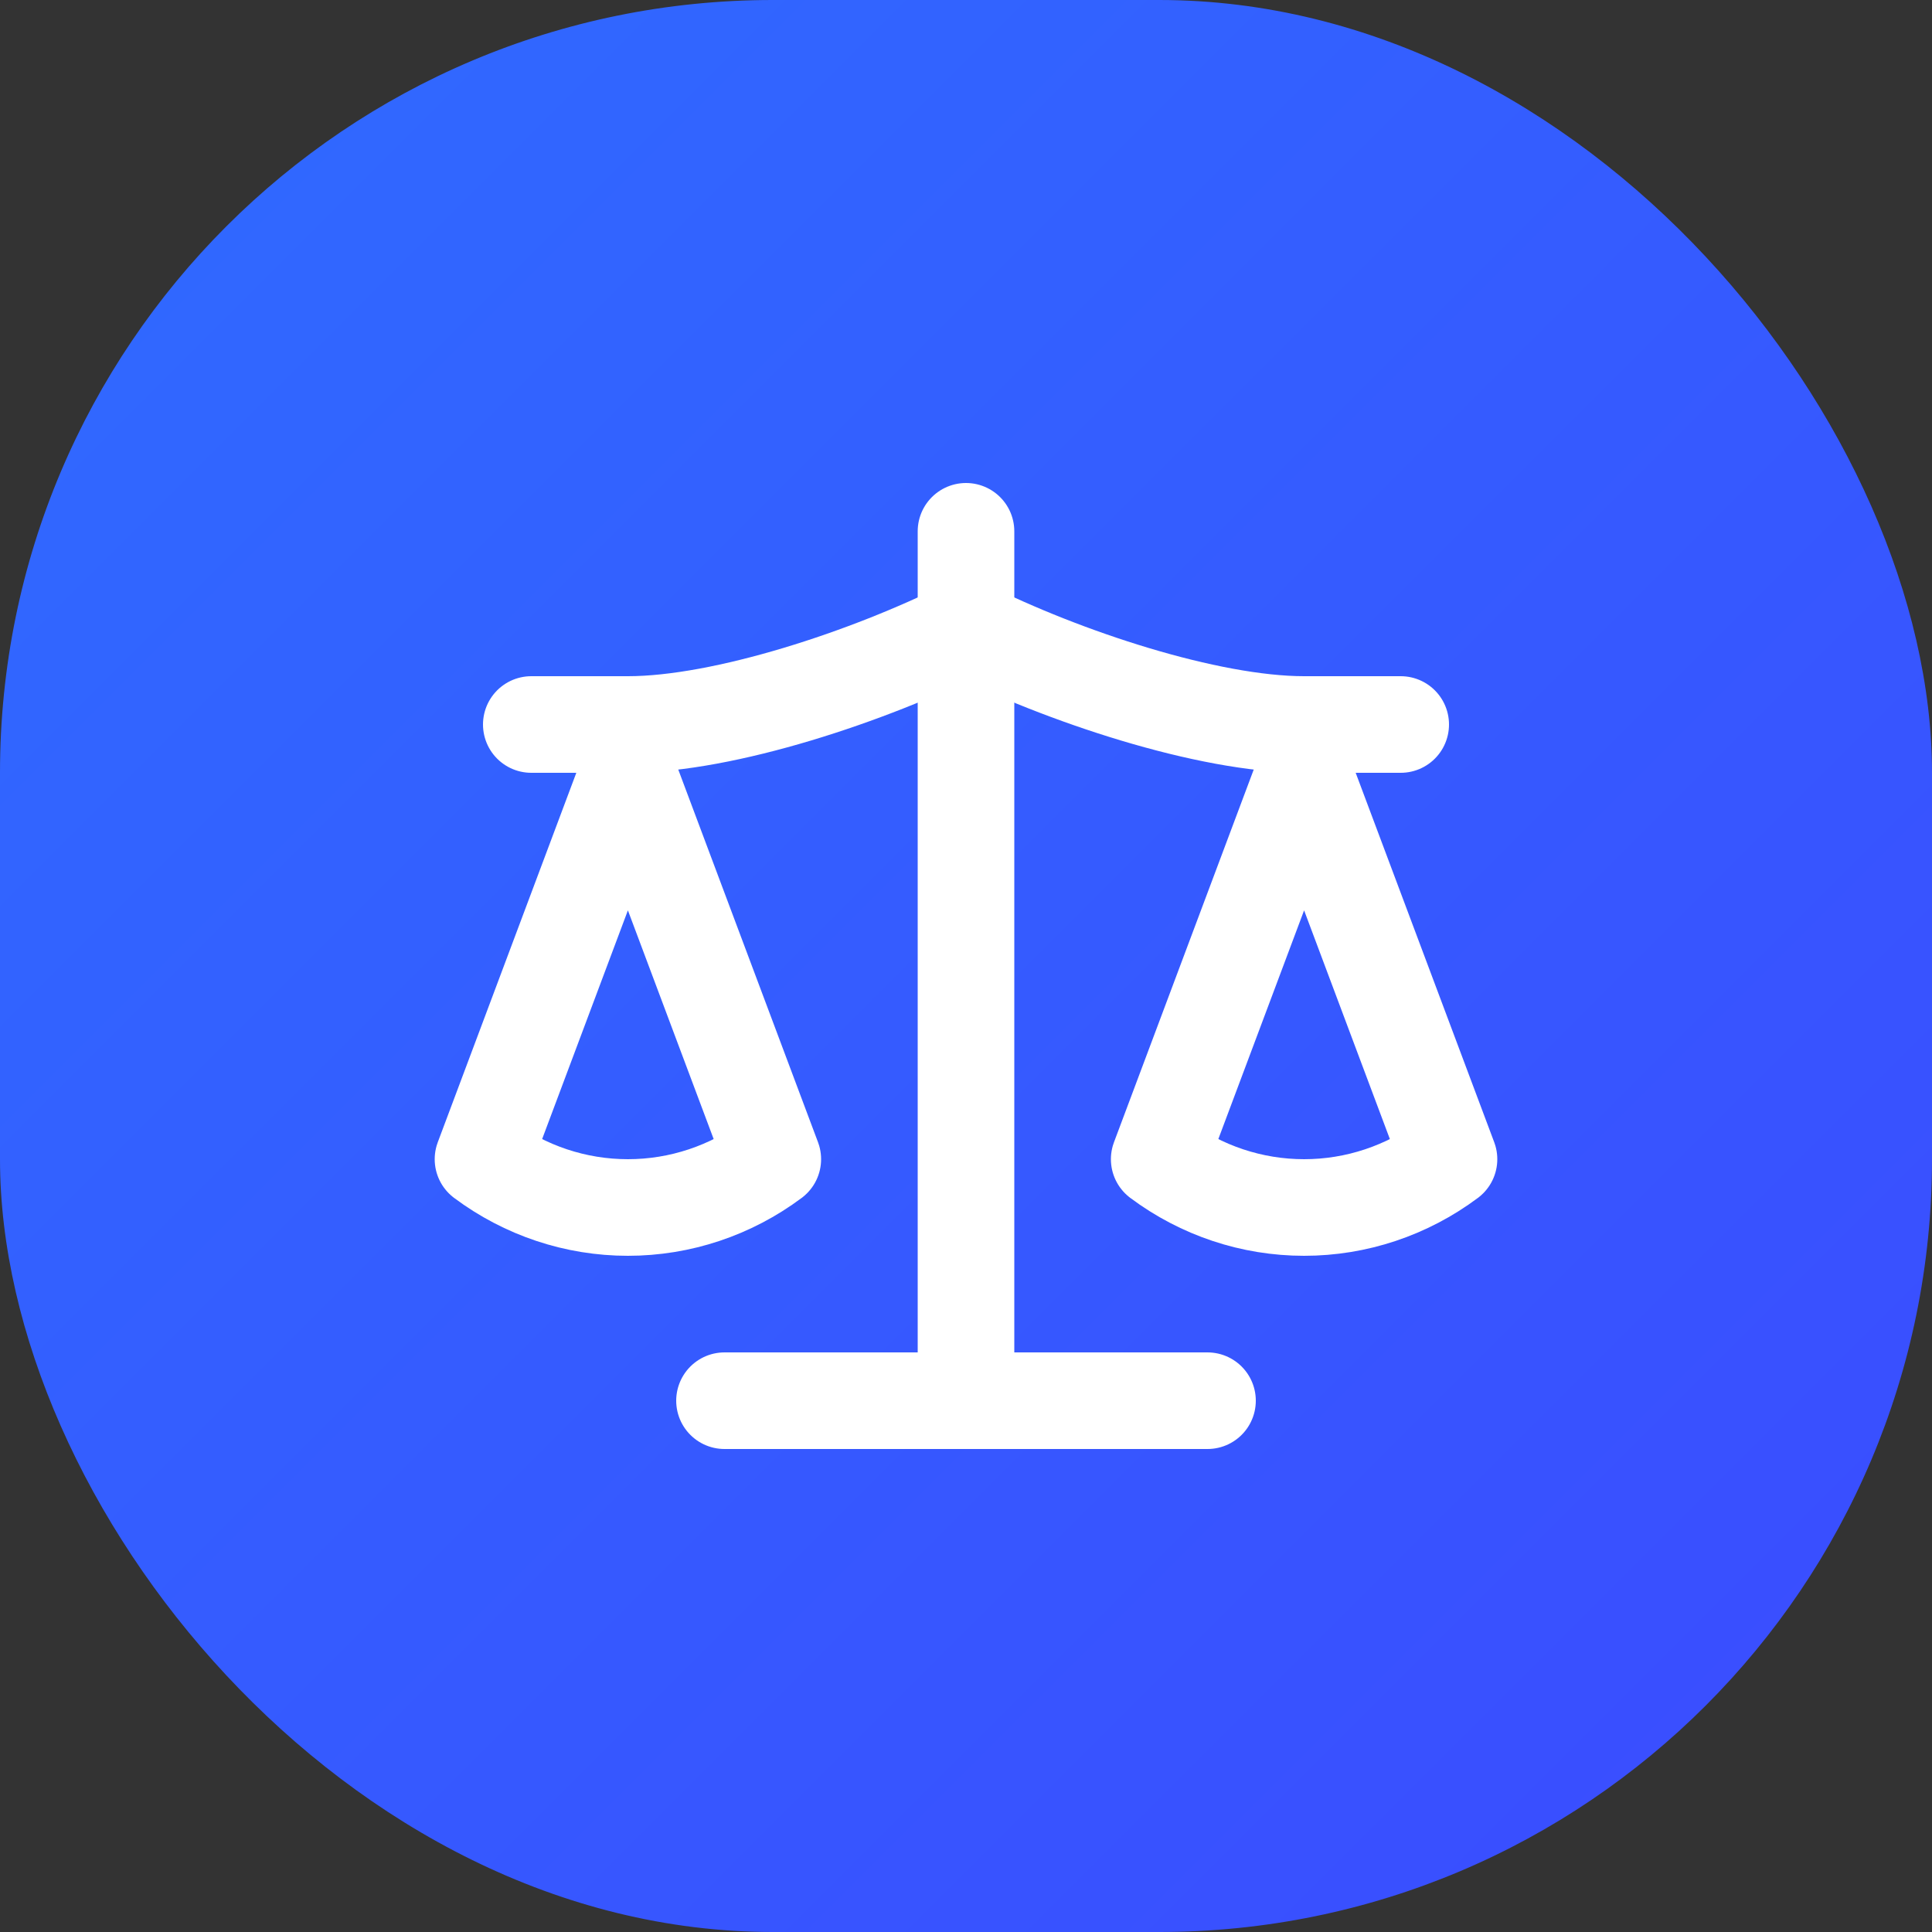 <svg width="40" height="40" viewBox="0 0 40 40" fill="none" xmlns="http://www.w3.org/2000/svg">
	<rect x="0" y="0" width="40" height="40" fill="#333333" stroke="none"/>
	<defs>
		<linearGradient id="bg-gradient" x1="0" y1="0" x2="40" y2="40" gradientUnits="userSpaceOnUse">
			<stop offset="0%" stop-color="#2f6bff" />
			<stop offset="100%" stop-color="#3b4bff" />
		</linearGradient>
	</defs>

	<rect width="40" height="40" rx="16" fill="url(#bg-gradient)" />

	<g transform="translate(8, 8)" stroke="white" stroke-width="2" stroke-linecap="round" stroke-linejoin="round">
		<path d="m16 16 3-8 3 8c-.87.65-1.92 1-3 1s-2.13-.35-3-1Z" />
		<path d="m2 16 3-8 3 8c-.87.65-1.92 1-3 1s-2.13-.35-3-1Z" />
		<path d="M7 21h10" />
		<path d="M12 3v18" />
		<path d="M3 7h2c2 0 5-1 7-2 2 1 5 2 7 2h2" />
	</g>
</svg>